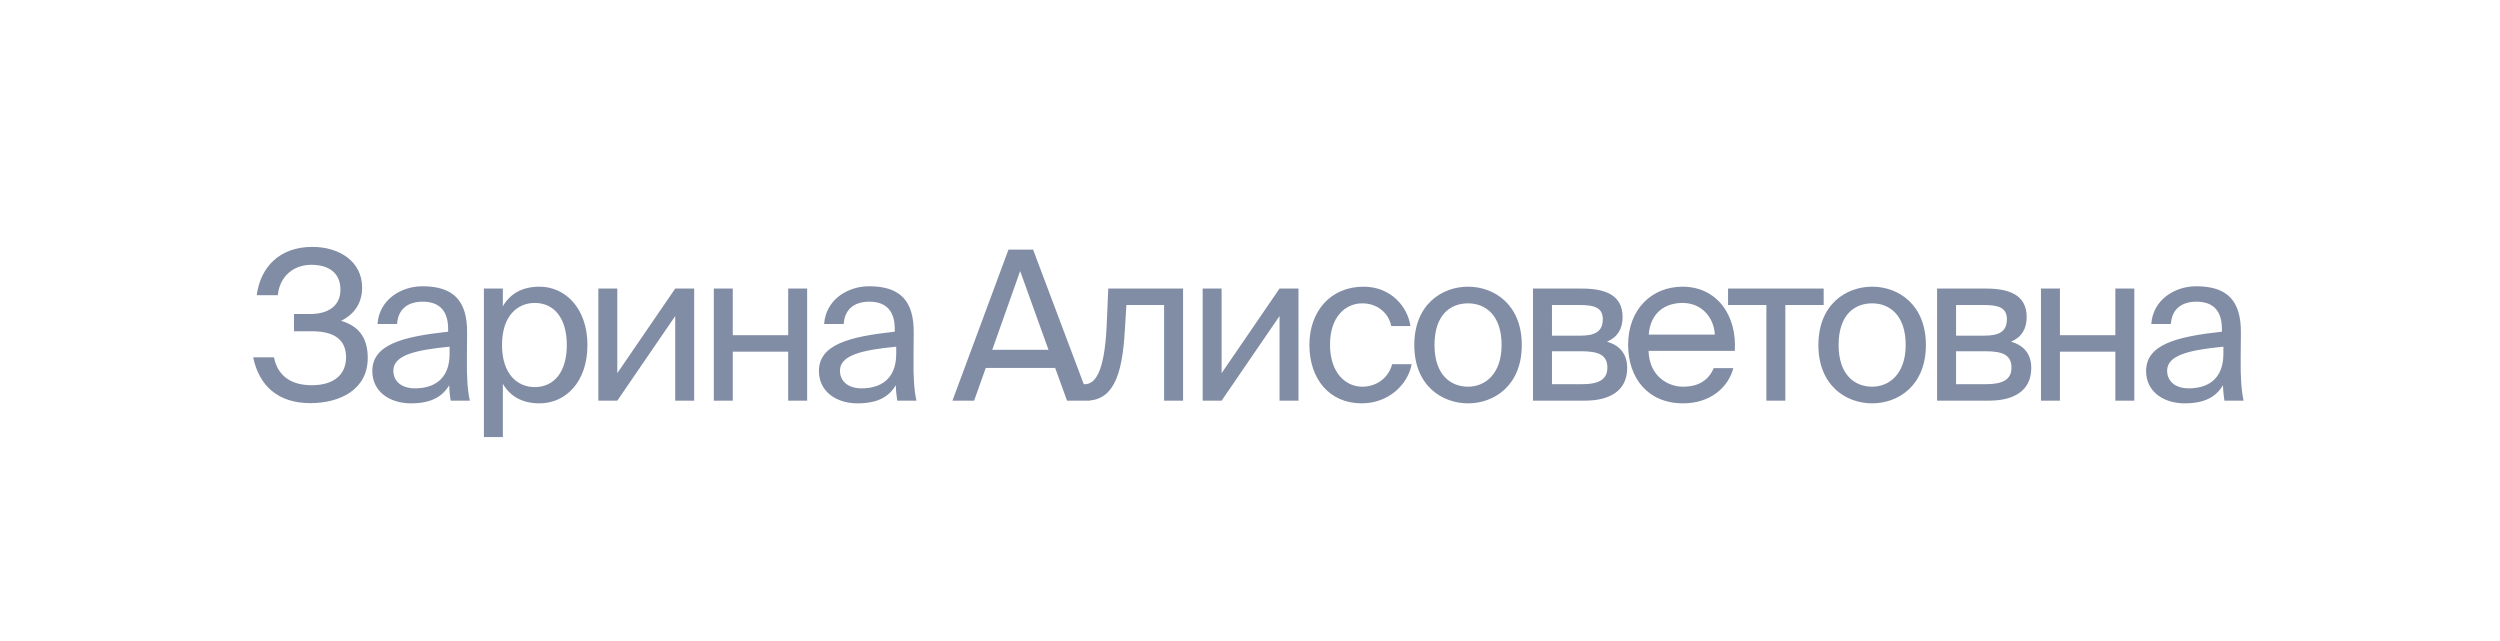 <?xml version="1.0" encoding="UTF-8"?> <svg xmlns="http://www.w3.org/2000/svg" width="156" height="40" viewBox="0 0 156 40" fill="none"> <g filter="url(#filter0_b_52_11)"> <rect width="156" height="40" rx="20" fill="white" fill-opacity="0.2"></rect> <rect x="0.5" y="0.5" width="155" height="39" rx="19.5" stroke="white" stroke-opacity="0.35"></rect> </g> <path d="M21.283 20.021C22.31 20.32 22.947 20.996 22.947 22.335C22.947 24.311 21.218 25.156 19.359 25.156C17.331 25.156 16.161 24.051 15.797 22.296H17.097C17.318 23.44 18.15 24.038 19.45 24.038C20.867 24.038 21.595 23.349 21.595 22.296C21.595 21.243 20.919 20.671 19.463 20.671H18.345V19.592H19.385C20.49 19.592 21.244 19.072 21.244 18.084C21.244 17.057 20.555 16.524 19.424 16.524C18.384 16.524 17.474 17.161 17.331 18.422H16.018C16.265 16.602 17.5 15.406 19.489 15.406C21.192 15.406 22.596 16.329 22.596 17.941C22.596 18.916 22.115 19.605 21.283 20.021ZM28.055 22.075V21.633C25.91 21.841 24.545 22.166 24.545 23.128C24.545 23.791 25.052 24.233 25.897 24.233C27.002 24.233 28.055 23.726 28.055 22.075ZM25.637 25.169C24.324 25.169 23.232 24.441 23.232 23.154C23.232 21.503 25.104 21.009 27.964 20.697V20.528C27.964 19.241 27.262 18.825 26.378 18.825C25.39 18.825 24.831 19.345 24.779 20.216H23.557C23.661 18.708 25.013 17.863 26.365 17.863C28.302 17.863 29.16 18.773 29.147 20.749L29.134 22.361C29.121 23.544 29.173 24.337 29.316 25H28.12C28.081 24.74 28.042 24.454 28.029 24.038C27.6 24.766 26.885 25.169 25.637 25.169ZM30.195 18.006H31.378V19.111C31.807 18.37 32.535 17.889 33.666 17.889C35.278 17.889 36.656 19.241 36.656 21.529C36.656 23.856 35.278 25.169 33.666 25.169C32.535 25.169 31.807 24.688 31.378 23.947V27.275H30.195V18.006ZM31.326 21.529C31.326 23.375 32.314 24.155 33.367 24.155C34.576 24.155 35.369 23.206 35.369 21.529C35.369 19.852 34.576 18.903 33.367 18.903C32.314 18.903 31.326 19.683 31.326 21.529ZM42.134 25V19.722L38.52 25H37.337V18.006H38.52V23.284L42.134 18.006H43.317V25H42.134ZM50.366 25H49.183V21.945H45.725V25H44.542V18.006H45.725V20.918H49.183V18.006H50.366V25ZM55.924 22.075V21.633C53.779 21.841 52.414 22.166 52.414 23.128C52.414 23.791 52.921 24.233 53.766 24.233C54.871 24.233 55.924 23.726 55.924 22.075ZM53.506 25.169C52.193 25.169 51.101 24.441 51.101 23.154C51.101 21.503 52.973 21.009 55.833 20.697V20.528C55.833 19.241 55.131 18.825 54.247 18.825C53.259 18.825 52.7 19.345 52.648 20.216H51.426C51.53 18.708 52.882 17.863 54.234 17.863C56.171 17.863 57.029 18.773 57.016 20.749L57.003 22.361C56.99 23.544 57.042 24.337 57.185 25H55.989C55.95 24.74 55.911 24.454 55.898 24.038C55.469 24.766 54.754 25.169 53.506 25.169ZM59.433 25L62.93 15.575H64.464L68.013 25H66.583L65.842 22.959H61.513L60.785 25H59.433ZM63.658 16.914L61.916 21.828H65.426L63.658 16.914ZM73.823 18.006V25H72.64V19.033H70.287L70.183 20.723C70.014 23.544 69.403 25 67.778 25H67.557V23.973H67.687C68.311 23.973 68.909 23.297 69.052 20.398L69.156 18.006H73.823ZM79.843 25V19.722L76.229 25H75.046V18.006H76.229V23.284L79.843 18.006H81.026V25H79.843ZM85.086 17.889C86.802 17.889 87.842 19.15 88.011 20.346H86.815C86.646 19.514 85.931 18.929 85.008 18.929C83.968 18.929 82.993 19.748 82.993 21.503C82.993 23.271 83.968 24.129 85.008 24.129C86.009 24.129 86.698 23.453 86.867 22.725H88.089C87.842 24.038 86.607 25.169 84.969 25.169C82.954 25.169 81.706 23.648 81.706 21.516C81.706 19.436 83.019 17.889 85.086 17.889ZM89.513 21.529C89.513 23.401 90.527 24.129 91.606 24.129C92.685 24.129 93.699 23.323 93.699 21.529C93.699 19.657 92.685 18.929 91.606 18.929C90.527 18.929 89.513 19.618 89.513 21.529ZM91.606 17.889C93.231 17.889 94.96 18.994 94.96 21.529C94.96 24.064 93.231 25.169 91.606 25.169C89.981 25.169 88.252 24.064 88.252 21.529C88.252 18.994 89.981 17.889 91.606 17.889ZM95.659 18.006H98.701C100.106 18.006 101.25 18.37 101.25 19.787C101.25 20.528 100.925 21.048 100.275 21.321C101.003 21.529 101.536 22.023 101.536 22.959C101.536 24.415 100.405 25 98.909 25H95.659V18.006ZM96.843 20.944H98.624C99.495 20.944 100.015 20.71 100.015 19.917C100.015 19.189 99.469 19.033 98.585 19.033H96.843V20.944ZM96.843 21.919V23.973H98.728C99.767 23.973 100.301 23.674 100.301 22.946C100.301 22.166 99.781 21.919 98.689 21.919H96.843ZM108.251 21.893H102.869C102.908 23.401 104 24.129 105.027 24.129C106.067 24.129 106.639 23.661 106.938 22.972H108.16C107.848 24.168 106.73 25.169 105.027 25.169C102.817 25.169 101.595 23.583 101.595 21.516C101.595 19.293 103.077 17.889 104.988 17.889C107.133 17.889 108.394 19.67 108.251 21.893ZM104.988 18.903C103.948 18.903 102.986 19.475 102.882 20.879H107.003C106.964 19.891 106.249 18.903 104.988 18.903ZM113.797 19.033H111.405V25H110.222V19.033H107.83V18.006H113.797V19.033ZM114.729 21.529C114.729 23.401 115.743 24.129 116.822 24.129C117.901 24.129 118.915 23.323 118.915 21.529C118.915 19.657 117.901 18.929 116.822 18.929C115.743 18.929 114.729 19.618 114.729 21.529ZM116.822 17.889C118.447 17.889 120.176 18.994 120.176 21.529C120.176 24.064 118.447 25.169 116.822 25.169C115.197 25.169 113.468 24.064 113.468 21.529C113.468 18.994 115.197 17.889 116.822 17.889ZM120.875 18.006H123.917C125.321 18.006 126.465 18.37 126.465 19.787C126.465 20.528 126.14 21.048 125.49 21.321C126.218 21.529 126.751 22.023 126.751 22.959C126.751 24.415 125.62 25 124.125 25H120.875V18.006ZM122.058 20.944H123.839C124.71 20.944 125.23 20.71 125.23 19.917C125.23 19.189 124.684 19.033 123.8 19.033H122.058V20.944ZM122.058 21.919V23.973H123.943C124.983 23.973 125.516 23.674 125.516 22.946C125.516 22.166 124.996 21.919 123.904 21.919H122.058ZM133.181 25H131.998V21.945H128.54V25H127.357V18.006H128.54V20.918H131.998V18.006H133.181V25ZM138.739 22.075V21.633C136.594 21.841 135.229 22.166 135.229 23.128C135.229 23.791 135.736 24.233 136.581 24.233C137.686 24.233 138.739 23.726 138.739 22.075ZM136.321 25.169C135.008 25.169 133.916 24.441 133.916 23.154C133.916 21.503 135.788 21.009 138.648 20.697V20.528C138.648 19.241 137.946 18.825 137.062 18.825C136.074 18.825 135.515 19.345 135.463 20.216H134.241C134.345 18.708 135.697 17.863 137.049 17.863C138.986 17.863 139.844 18.773 139.832 20.749L139.818 22.361C139.806 23.544 139.857 24.337 140 25H138.804C138.765 24.74 138.726 24.454 138.713 24.038C138.284 24.766 137.569 25.169 136.321 25.169Z" fill="#2E426A" fill-opacity="0.6"></path> <defs> <filter id="filter0_b_52_11" x="-10" y="-10" width="176" height="60" filterUnits="userSpaceOnUse" color-interpolation-filters="sRGB"> <feFlood flood-opacity="0" result="BackgroundImageFix"></feFlood> <feGaussianBlur in="BackgroundImageFix" stdDeviation="5"></feGaussianBlur> <feComposite in2="SourceAlpha" operator="in" result="effect1_backgroundBlur_52_11"></feComposite> <feBlend mode="normal" in="SourceGraphic" in2="effect1_backgroundBlur_52_11" result="shape"></feBlend> </filter> </defs> </svg> 